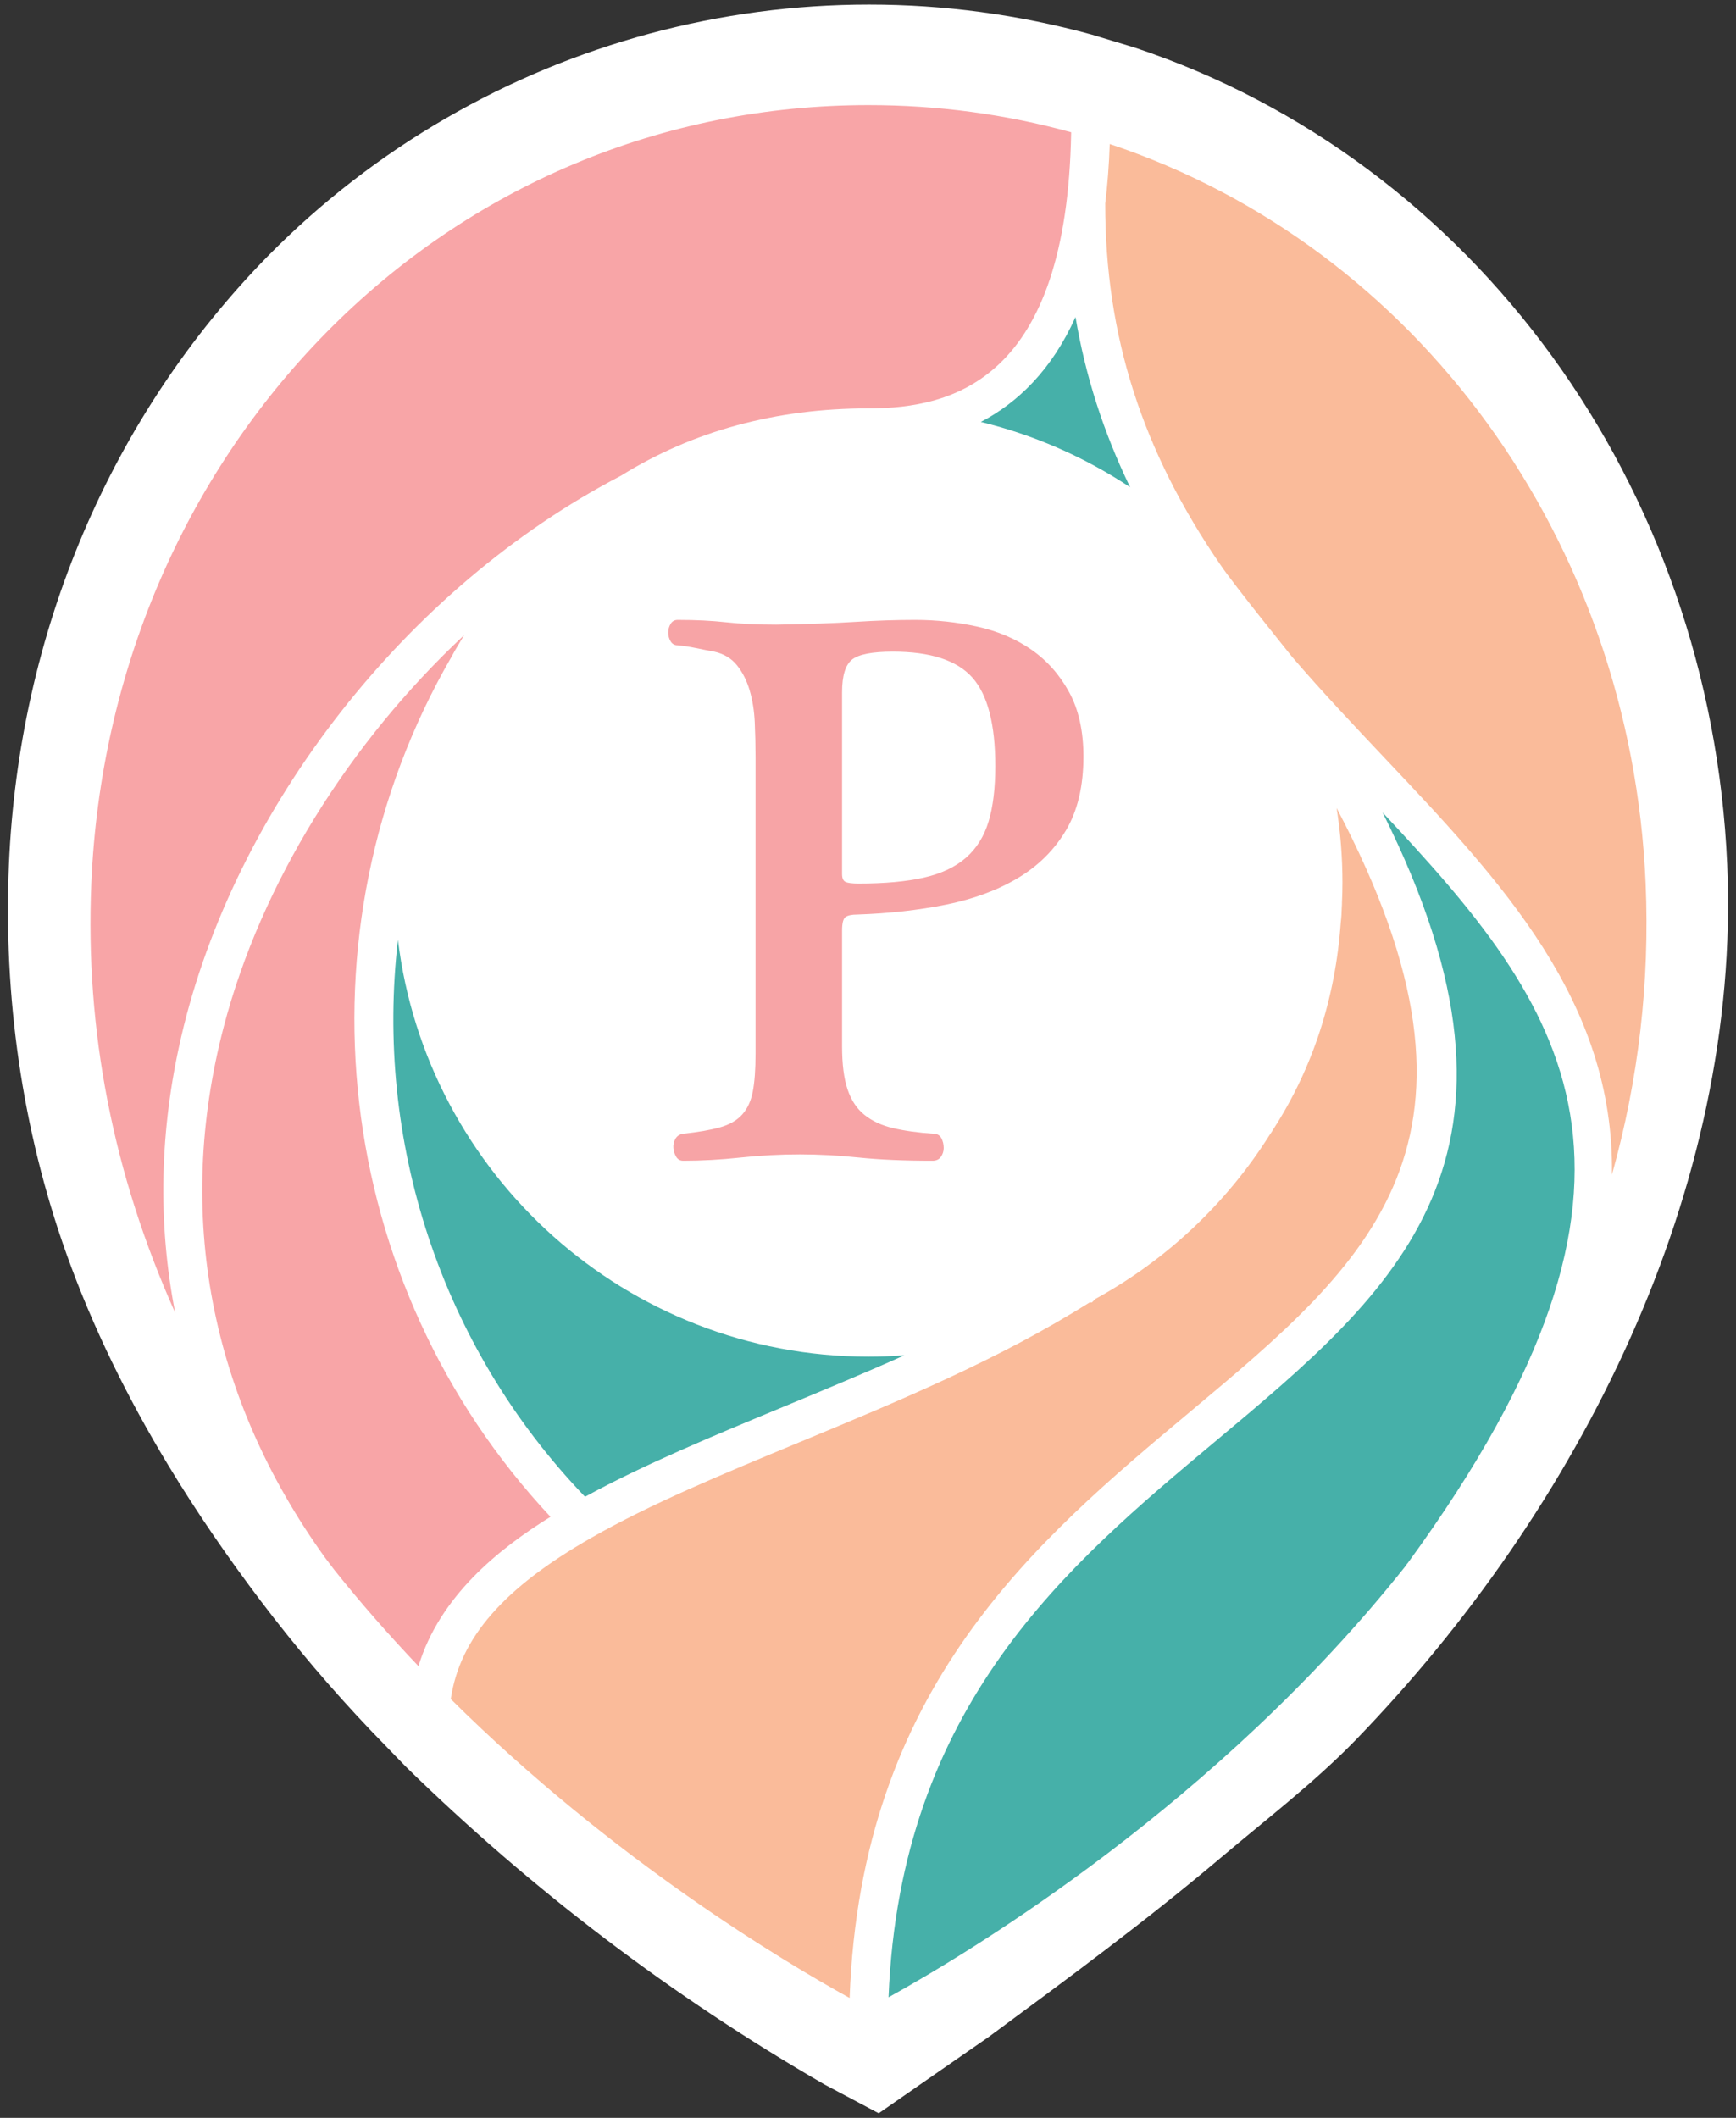 <?xml version="1.0" encoding="UTF-8"?><svg id="Layer_4" xmlns="http://www.w3.org/2000/svg" viewBox="0 0 328 400"><rect x="0" y="0" width="328" height="400" fill="#333333" stroke="none"/><defs><style>.cls-1{fill:#f7a4a6;}.cls-2{fill:#f8a5a7;}.cls-3{fill:#fabb9a;}.cls-4{fill:#fff;}.cls-5{fill:#46b0a9;}</style></defs><path class="cls-4" d="M186.828,384.699c14.909-10.998,29.713-21.897,43.861-33.857,8.546-7.225,17.735-14.243,25.535-22.298,42.078-43.452,72.77-103.814,70.115-165.256-3.095-71.63-47.864-132.98-111.977-154.314l-8.069-2.432c-55.602-15.255-115.183,.774-155.64,41.784C20.918,78.614,3.564,119.403,1.684,163.287c-1.065,24.878,2.476,50.037,10.861,73.507,4.991,13.972,11.596,27.312,19.282,40.008,5.372,8.874,11.271,17.433,17.517,25.674,6.422,8.474,13.322,16.599,20.655,24.299l6.632,6.853c23.835,23.308,50.394,43.488,79.183,60.089l10.213,5.414,20.802-14.433Z"/><g><g><path class="cls-3" d="M230.703,106.844c-14.934-21.681-21.892-43.431-21.882-68.408,.437-3.554,.722-7.317,.852-11.235,58.027,19.331,98.488,74.82,101.255,139.636,.797,18.694-1.333,37.059-6.364,55.016,.457-32.754-20.839-55.292-42.882-78.616-5.812-6.151-11.815-12.501-17.521-19.133,0,0-11.209-13.901-13.457-17.26Z"/><path class="cls-5" d="M167.883,377.23c2.199-55.205,33.796-81.631,61.79-105.04,34.105-28.519,64.136-53.622,31.557-118.726,34.377,36.637,58.531,68.034,4.723,141.79l-.125,.125-.193,.313c-35.569,44.852-82.08,72.867-97.753,81.538Z"/><path class="cls-3" d="M160.526,377.36c-12.343-6.802-44.713-26.077-75.358-56.456,1.7-11.527,9.965-20.982,26.532-30.449,11.163-6.383,24.777-12.023,39.191-17.995,18.652-7.729,37.93-15.717,54.964-26.463h.437l.719-.699c13.337-7.301,24.69-17.978,32.849-30.902,.253-.361,.546-.792,.816-1.255,7.377-11.507,11.633-24.603,12.649-38.932,.125-.992,.161-1.934,.191-2.848,.028-.3,.036-.625,.036-.948,.058-1.082,.091-2.407,.091-3.733,0-4.737-.373-9.441-1.106-14.071,33.286,63.048,6,85.872-27.574,113.946-29.266,24.473-62.309,52.106-64.436,110.804Z"/><path class="cls-2" d="M61.397,294.174c-21.737-30.223-28.364-64.807-19.155-100.128,7.121-27.317,23.829-53.863,45.439-74.075-.381,.625-.754,1.253-1.121,1.889-.42,.687-.85,1.417-1.249,2.182-30.258,52.297-22.471,118.454,18.696,162.439-9.818,6.08-20.912,14.995-24.942,28.207-5.632-5.907-10.942-11.974-15.845-18.109l-1.824-2.405Z"/><g><path class="cls-2" d="M97.119,112.944c-.203,.253-.409,.504-.609,.758,.2-.255,.406-.506,.609-.758Z"/><path class="cls-2" d="M33.101,247.95c-11.718-26.145-17.034-53.276-15.849-81.114,1.684-39.684,17.433-76.61,44.347-103.978,27.276-27.736,63.675-43.012,102.49-43.012,13.083,0,25.952,1.728,38.296,5.137-.805,46.673-22.159,52.146-38.296,52.146-17.46,0-33.194,4.279-46.766,12.719-40.44,21.054-73.044,62.646-83.089,106.001-4.1,17.699-4.448,35.209-1.134,52.101Z"/></g><path class="cls-5" d="M213.52,92.016c-8.61-5.696-18.155-9.87-28.195-12.325,7.006-3.662,13.402-9.828,17.884-19.807,1.871,11.115,5.276,21.728,10.311,32.132Z"/><path class="cls-5" d="M110.534,282.692c-27.459-28.585-39.739-67.426-35.345-105.191,5.359,44.294,43.184,78.73,88.901,78.73,2.272,0,4.541-.087,6.801-.26-7.564,3.385-15.241,6.566-22.812,9.703-13.603,5.637-26.504,10.982-37.545,17.019Z"/><circle class="cls-4" cx="164" cy="166.68" r="82.116" transform="translate(-26.859 301.777) rotate(-80.757)"/></g><path class="cls-1" d="M159.103,197.63c0,3.401,.349,6.127,1.05,8.175,.699,2.051,1.774,3.651,3.225,4.8,1.449,1.151,3.248,1.976,5.4,2.475,2.149,.501,4.674,.851,7.575,1.05,.698,0,1.2,.277,1.5,.825,.3,.551,.45,1.177,.45,1.875,0,.6-.176,1.151-.525,1.65-.352,.499-.876,.75-1.575,.75-5.4,0-10.027-.202-13.875-.6-3.851-.398-7.575-.6-11.175-.6-3.801,0-7.551,.201-11.25,.6-3.701,.398-7.301,.6-10.8,.6-.6,0-1.05-.251-1.35-.75-.3-.499-.476-1.05-.525-1.65-.052-.6,.075-1.174,.375-1.725,.3-.548,.799-.874,1.5-.975,2.798-.3,5.1-.698,6.9-1.2,1.8-.499,3.199-1.298,4.2-2.4,.999-1.1,1.673-2.55,2.025-4.35,.349-1.8,.525-4.2,.525-7.2v-55.95c0-2.199-.051-4.399-.15-6.6-.101-2.199-.427-4.224-.975-6.075-.551-1.849-1.35-3.424-2.4-4.725-1.05-1.298-2.475-2.149-4.275-2.55-1.102-.199-2.25-.424-3.45-.675-1.2-.248-2.351-.424-3.45-.525-.6,0-1.05-.248-1.35-.75-.3-.499-.45-1.05-.45-1.65s.15-1.148,.45-1.65c.3-.499,.75-.75,1.35-.75,3.398,0,6.45,.15,9.15,.45,2.7,.3,5.85,.45,9.45,.45,6-.098,10.974-.274,14.925-.525,3.949-.248,7.725-.375,11.325-.375,3.998,0,7.924,.427,11.775,1.275,3.848,.851,7.249,2.302,10.2,4.35,2.949,2.051,5.325,4.725,7.125,8.025,1.8,3.3,2.7,7.35,2.7,12.15,0,5.602-1.102,10.252-3.3,13.95-2.201,3.701-5.227,6.701-9.075,9-3.851,2.302-8.377,3.975-13.575,5.025-5.201,1.05-10.8,1.676-16.8,1.875-1.001,0-1.725,.15-2.175,.45-.45,.3-.675,1.151-.675,2.55v21.9Zm0-32.55c0,.802,.225,1.301,.675,1.5,.45,.202,1.275,.3,2.475,.3,4.898,0,9-.375,12.3-1.125,3.3-.75,5.948-1.999,7.95-3.75,2-1.748,3.424-4.024,4.275-6.825,.849-2.798,1.275-6.3,1.275-10.5,0-7.898-1.451-13.474-4.35-16.725-2.902-3.248-7.901-4.875-15-4.875-3.9,0-6.476,.501-7.725,1.5-1.252,1.001-1.875,3.052-1.875,6.15v34.35Z"/></g></svg>